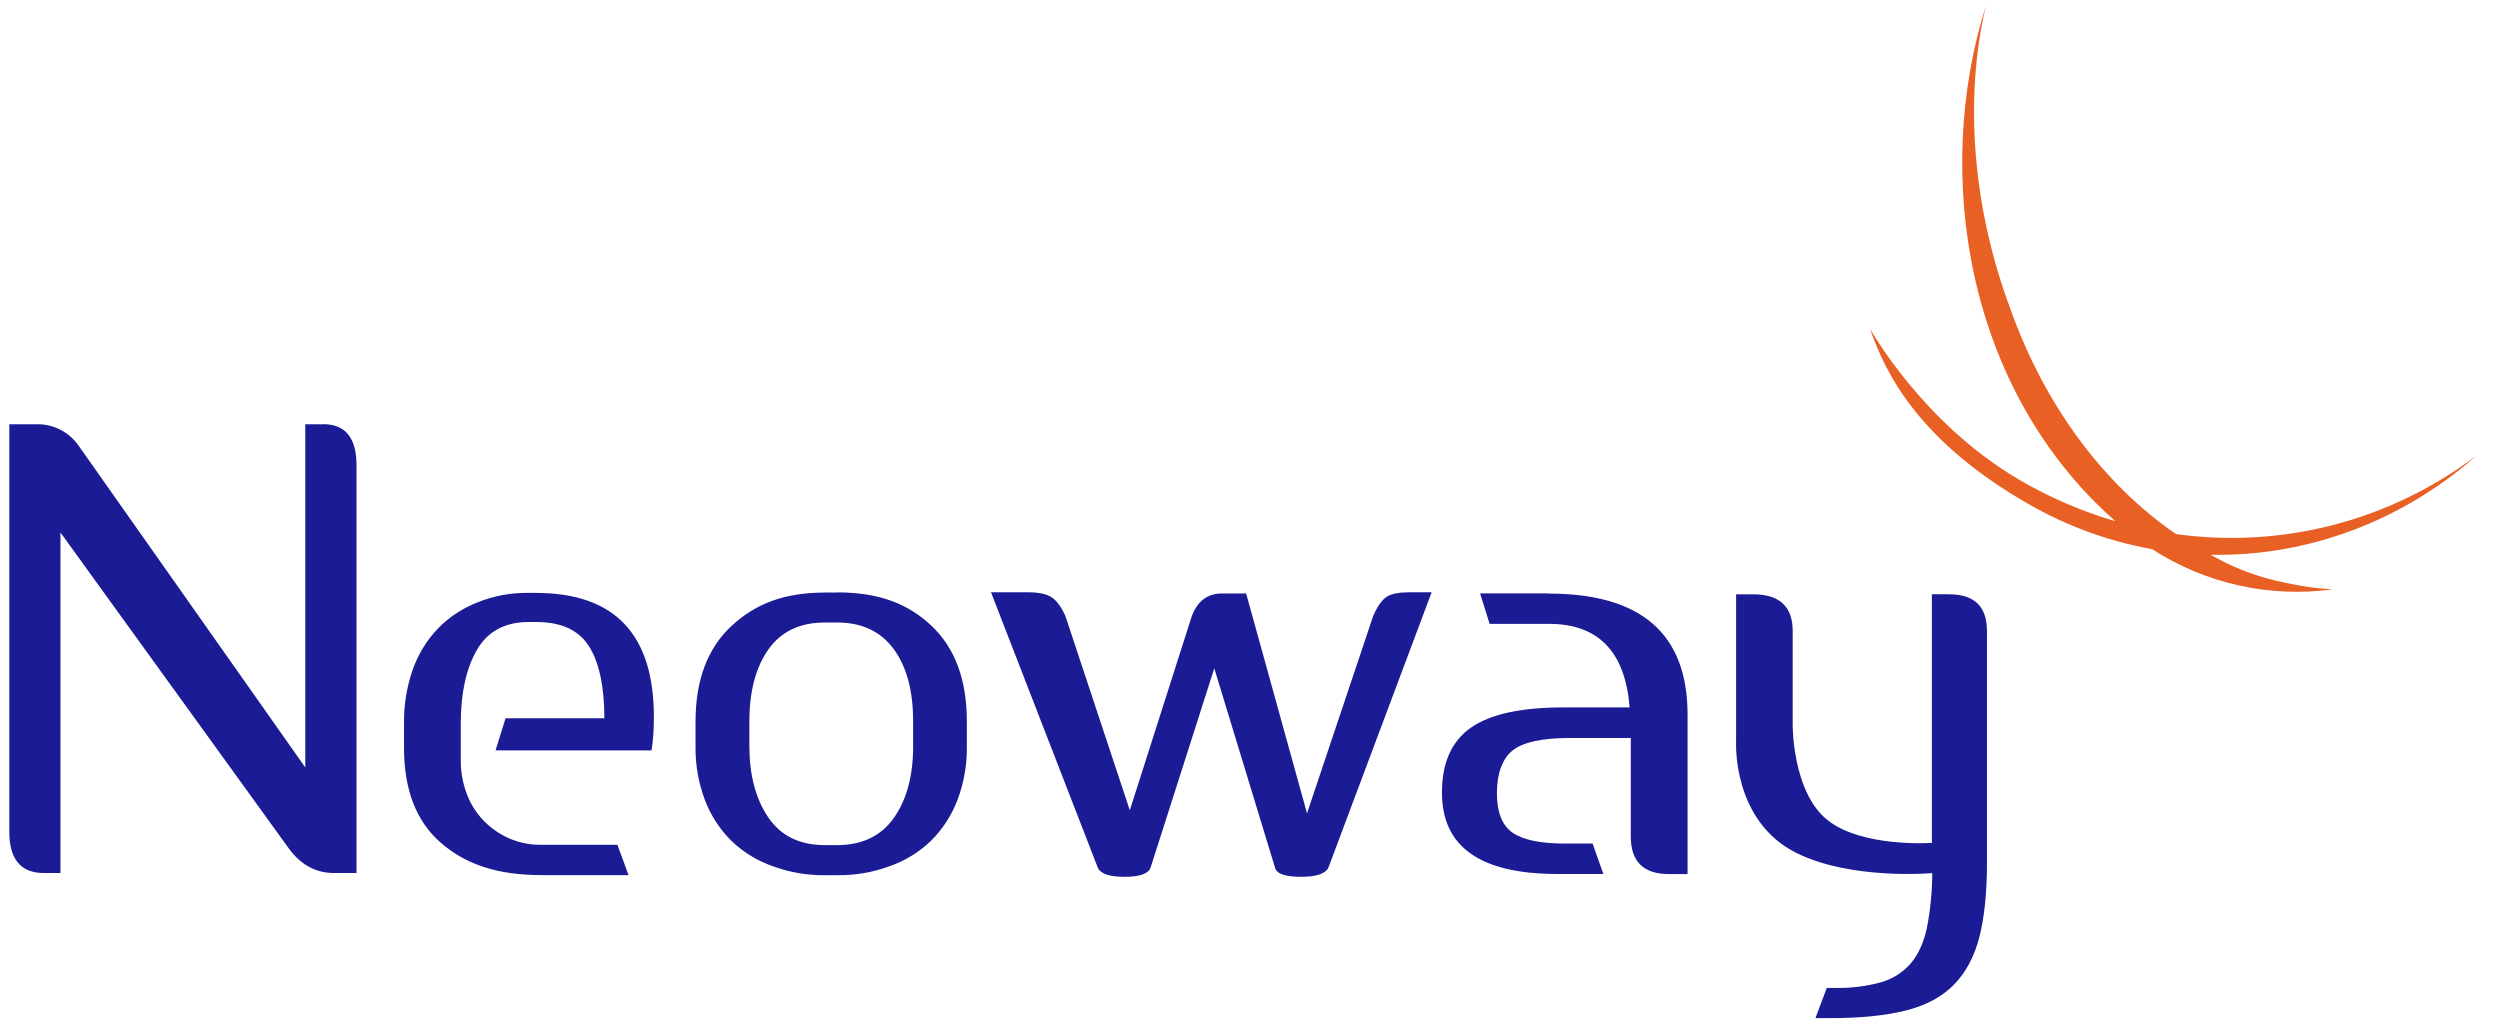 <svg width="122" height="50" viewBox="0 0 122 50" fill="none" xmlns="http://www.w3.org/2000/svg">
<path d="M15.773 20.703H14.898V37.45L3.853 21.772C3.388 21.088 2.607 20.684 1.779 20.703H0.454V40.594C0.454 41.933 1.016 42.603 2.141 42.603H2.95V25.985L14.094 41.404C14.676 42.203 15.41 42.603 16.297 42.603H17.398V22.71C17.398 21.371 16.859 20.701 15.78 20.7M95.138 28.999H94.276V41.133C94.276 41.133 90.835 41.375 89.15 39.993C87.467 38.612 87.484 35.401 87.484 35.401V30.797C87.484 29.6 86.841 29.003 85.555 29.002H84.722V36.253C84.722 36.253 84.541 40.063 87.654 41.618C90.344 42.962 94.294 42.608 94.294 42.608C94.291 43.509 94.203 44.408 94.03 45.293C93.875 46.005 93.614 46.579 93.245 47.012C92.86 47.455 92.356 47.776 91.792 47.936C91.063 48.135 90.31 48.228 89.554 48.211H89.146L88.593 49.684H89.346C90.815 49.684 92.04 49.558 93.025 49.307C94.01 49.056 94.79 48.632 95.369 48.036C95.948 47.438 96.359 46.659 96.601 45.697C96.843 44.733 96.964 43.539 96.964 42.115V30.793C96.964 29.599 96.35 29.003 95.125 29.002M75.572 28.959H72.228L72.694 30.444H75.587C77.998 30.444 79.311 31.803 79.526 34.522H76.283C74.221 34.522 72.719 34.853 71.776 35.513C70.834 36.173 70.364 37.232 70.368 38.688C70.368 41.329 72.243 42.65 75.996 42.65H78.243L77.719 41.165H76.344C75.177 41.165 74.337 40.99 73.821 40.639C73.306 40.287 73.049 39.641 73.049 38.709C73.049 37.778 73.301 37.04 73.807 36.63C74.312 36.219 75.246 36.014 76.607 36.014H79.582V40.821C79.582 42.045 80.205 42.657 81.45 42.656H82.353V34.873C82.353 30.936 80.097 28.967 75.585 28.967M67.671 29.125C67.442 29.271 67.219 29.585 67.008 30.068L63.782 39.691L60.812 28.962H59.63C58.9 28.962 58.4 29.358 58.132 30.151L55.135 39.542L51.992 30.063C51.782 29.598 51.551 29.289 51.301 29.136C51.051 28.98 50.668 28.903 50.148 28.903H48.361L53.577 42.354C53.712 42.644 54.144 42.788 54.875 42.788C55.607 42.788 56.028 42.644 56.144 42.354L59.257 32.614L62.225 42.354C62.302 42.644 62.724 42.788 63.494 42.788C64.223 42.788 64.665 42.644 64.821 42.354L69.864 28.903H68.768C68.269 28.903 67.904 28.975 67.673 29.12M44.562 36.407C44.562 37.849 44.251 39.015 43.628 39.903C43.005 40.792 42.081 41.239 40.855 41.242H40.253C39.025 41.242 38.106 40.792 37.492 39.89C36.879 38.99 36.571 37.828 36.569 36.407V35.212C36.569 33.734 36.88 32.558 37.503 31.685C38.126 30.812 39.041 30.377 40.249 30.379H40.852C42.058 30.379 42.978 30.811 43.612 31.674C44.248 32.538 44.564 33.718 44.561 35.216V36.407H44.562ZM40.854 28.917H40.252C38.277 28.917 36.866 29.46 35.697 30.547C34.529 31.633 33.942 33.188 33.942 35.21V36.416C33.929 37.314 34.086 38.207 34.402 39.047C34.686 39.795 35.127 40.473 35.697 41.036C36.279 41.595 36.976 42.02 37.739 42.28C38.544 42.575 39.395 42.72 40.252 42.709H40.854C41.717 42.722 42.576 42.577 43.386 42.28C44.149 42.02 44.845 41.595 45.427 41.036C45.995 40.473 46.436 39.795 46.721 39.047C47.04 38.205 47.197 37.309 47.182 36.407V35.202C47.182 33.18 46.607 31.625 45.457 30.538C44.307 29.453 42.886 28.909 40.854 28.909M26.165 28.933H25.79C24.951 28.92 24.117 29.072 23.337 29.382C22.602 29.662 21.935 30.097 21.383 30.658C20.834 31.23 20.414 31.912 20.148 32.659C19.851 33.502 19.705 34.389 19.716 35.282V36.501C19.716 38.549 20.318 40.095 21.524 41.138C22.73 42.182 24.274 42.705 26.42 42.705H30.673L30.13 41.226H26.408C25.866 41.233 25.33 41.124 24.834 40.907C24.366 40.7 23.943 40.404 23.588 40.035C23.23 39.658 22.952 39.214 22.773 38.727C22.579 38.206 22.483 37.654 22.486 37.099V35.295C22.486 33.822 22.748 32.629 23.272 31.719C23.796 30.809 24.64 30.354 25.803 30.354H26.175C27.381 30.354 28.235 30.745 28.736 31.528C29.237 32.31 29.49 33.485 29.494 35.051H24.671L24.184 36.618H31.795C31.832 36.386 31.861 36.136 31.88 35.879C31.9 35.622 31.909 35.324 31.909 34.994C31.913 30.955 29.998 28.935 26.163 28.935" fill="#1B1B96"/>
<path d="M108.17 27.228C108.069 27.178 107.969 27.125 107.87 27.073C112.617 27.169 117.254 25.418 120.855 22.228C116.672 25.404 111.397 26.784 106.194 26.065C102.671 23.655 99.778 19.786 98.105 15.069C96.282 10.208 95.828 4.849 96.918 0.263C94.306 8.526 95.962 19.035 103.229 25.436C101.574 24.95 99.984 24.262 98.497 23.387C93.759 20.589 91.253 16.033 91.253 16.033C92.059 18.395 93.784 21.612 98.983 24.593C100.855 25.669 102.898 26.417 105.023 26.799C107.634 28.485 110.761 29.18 113.84 28.761C113.049 28.719 112.263 28.608 111.492 28.43C110.33 28.201 109.21 27.798 108.168 27.233" fill="#E96024"/>
</svg>
